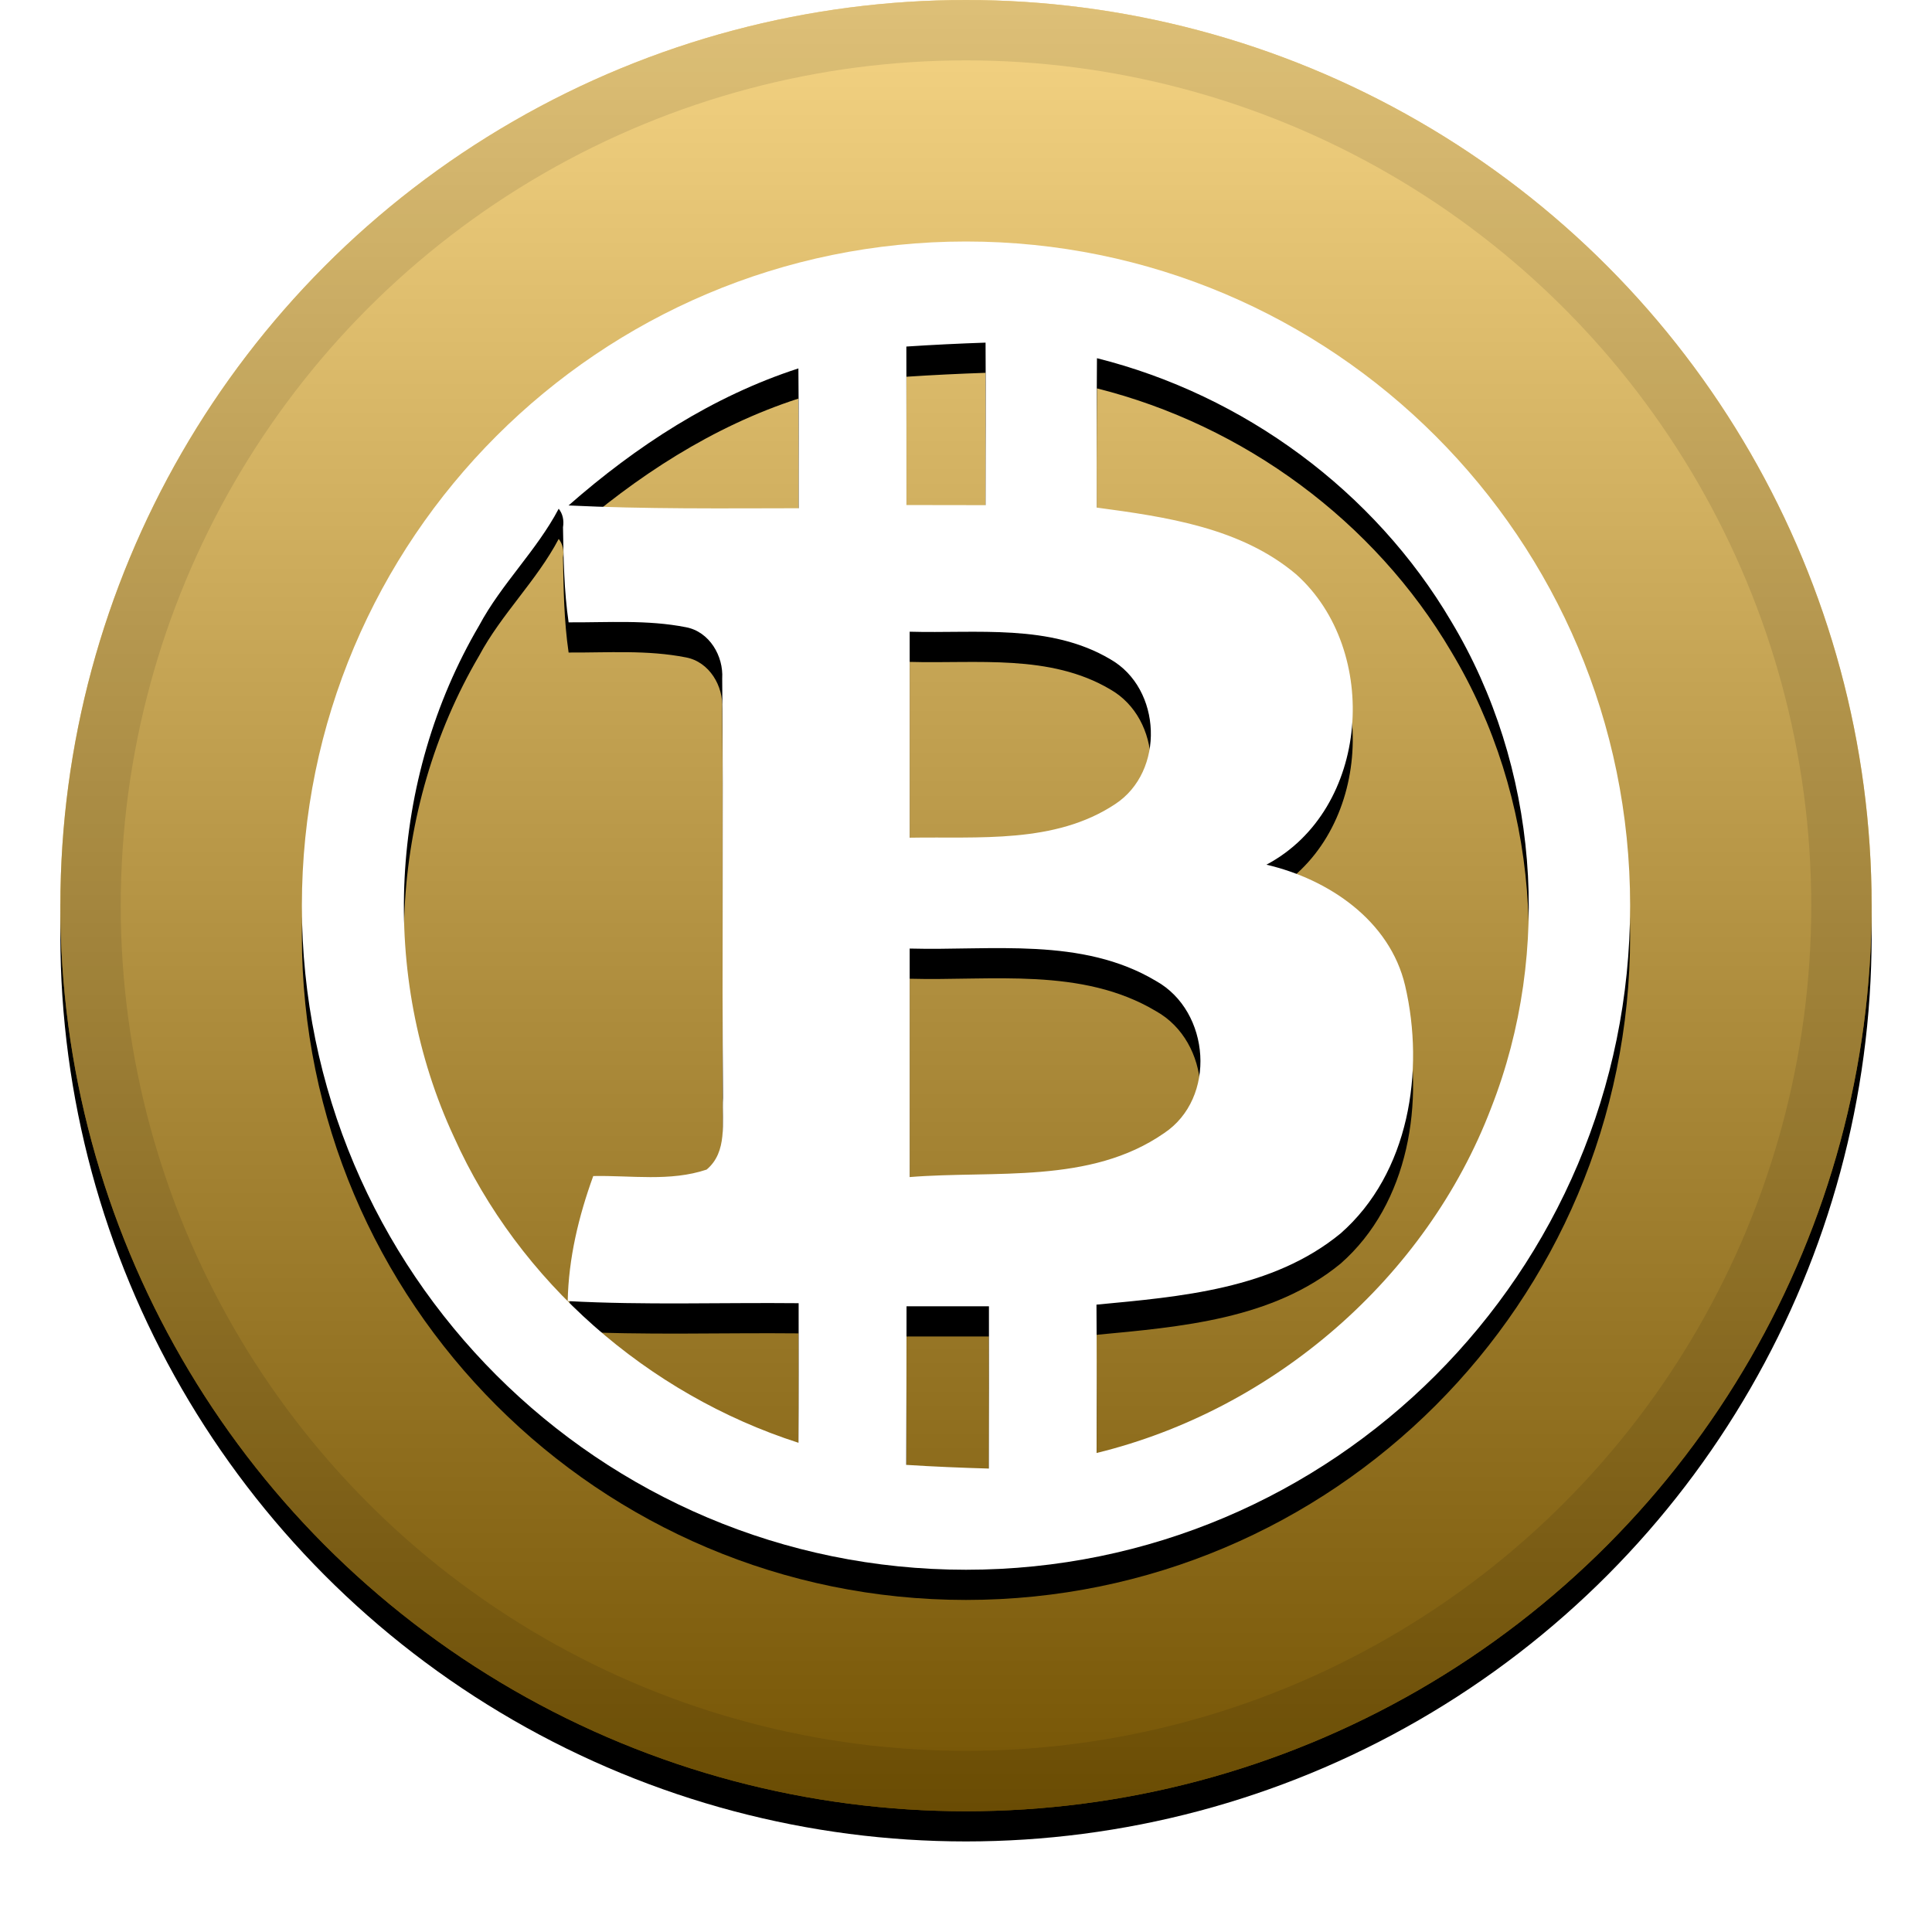 <svg xmlns="http://www.w3.org/2000/svg" xmlns:xlink="http://www.w3.org/1999/xlink" width="32" height="32" viewBox="0 0 32 32">
  <defs>
    <linearGradient id="btg-c" x1="50%" x2="50%" y1="0%" y2="100%">
      <stop offset="0%" stop-color="#FFF" stop-opacity=".5"/>
      <stop offset="100%" stop-opacity=".5"/>
    </linearGradient>
    <circle id="btg-b" cx="16" cy="15" r="15"/>
    <filter id="btg-a" width="111.7%" height="111.7%" x="-5.8%" y="-4.2%" filterUnits="objectBoundingBox">
      <feOffset dy=".5" in="SourceAlpha" result="shadowOffsetOuter1"/>
      <feGaussianBlur in="shadowOffsetOuter1" result="shadowBlurOuter1" stdDeviation=".5"/>
      <feComposite in="shadowBlurOuter1" in2="SourceAlpha" operator="out" result="shadowBlurOuter1"/>
      <feColorMatrix in="shadowBlurOuter1" values="0 0 0 0 0   0 0 0 0 0   0 0 0 0 0  0 0 0 0.199 0"/>
    </filter>
    <path id="btg-e" d="M16,26 C9.925,26 5,21.075 5,15 C5,8.925 9.925,4 16,4 C22.075,4 27,8.925 27,15 C27,21.075 22.075,26 16,26 Z M15.012,5.74 C15.014,6.615 15.014,7.49 15.014,8.365 C15.451,8.365 15.887,8.366 16.324,8.367 C16.327,7.47 16.329,6.572 16.324,5.675 C15.887,5.69 15.448,5.711 15.012,5.74 L15.012,5.74 Z M18.164,8.407 C19.316,8.562 20.553,8.738 21.471,9.515 C22.872,10.772 22.692,13.411 20.976,14.322 C22.003,14.561 23.02,15.245 23.273,16.324 C23.603,17.738 23.341,19.433 22.204,20.43 C21.078,21.355 19.553,21.477 18.161,21.609 C18.167,22.428 18.165,23.246 18.163,24.066 C21.093,23.351 23.622,21.171 24.698,18.351 C25.719,15.749 25.477,12.688 24.036,10.291 C22.763,8.13 20.599,6.542 18.169,5.933 C18.163,6.758 18.163,7.582 18.165,8.407 L18.164,8.407 Z M9.418,8.372 C10.687,8.433 11.958,8.42 13.229,8.418 C13.229,7.646 13.231,6.874 13.224,6.102 C11.802,6.563 10.536,7.39 9.417,8.372 L9.418,8.372 Z M7.936,10.361 C6.443,12.903 6.275,16.161 7.52,18.834 C8.595,21.23 10.728,23.094 13.225,23.897 C13.23,23.127 13.228,22.355 13.228,21.585 C11.953,21.572 10.675,21.619 9.403,21.55 C9.417,20.841 9.584,20.146 9.826,19.479 C10.45,19.466 11.101,19.575 11.704,19.372 C12.056,19.076 11.956,18.587 11.975,18.182 C11.956,15.868 11.983,13.553 11.962,11.239 C11.985,10.866 11.751,10.463 11.363,10.389 C10.722,10.262 10.065,10.312 9.418,10.308 C9.342,9.787 9.334,9.261 9.325,8.734 C9.344,8.614 9.32,8.511 9.254,8.426 C8.888,9.12 8.306,9.669 7.936,10.361 Z M15.067,10.463 L15.067,13.875 C16.207,13.854 17.472,13.981 18.47,13.319 C19.298,12.778 19.245,11.405 18.39,10.919 C17.392,10.327 16.174,10.495 15.067,10.463 Z M15.067,15.711 L15.067,19.496 C16.474,19.382 18.054,19.619 19.279,18.77 C20.155,18.189 20.05,16.751 19.147,16.248 C17.92,15.515 16.429,15.748 15.067,15.711 L15.067,15.711 Z M15.015,21.636 C15.015,22.511 15.013,23.387 15.01,24.263 C15.466,24.292 15.922,24.311 16.378,24.324 C16.382,23.428 16.38,22.532 16.38,21.636 L15.015,21.636 Z"/>
    <filter id="btg-d" width="115.9%" height="115.9%" x="-8%" y="-5.7%" filterUnits="objectBoundingBox">
      <feOffset dy=".5" in="SourceAlpha" result="shadowOffsetOuter1"/>
      <feGaussianBlur in="shadowOffsetOuter1" result="shadowBlurOuter1" stdDeviation=".5"/>
      <feColorMatrix in="shadowBlurOuter1" values="0 0 0 0 0   0 0 0 0 0   0 0 0 0 0  0 0 0 0.204 0"/>
    </filter>
  </defs>
  <g fill="none" fill-rule="evenodd">
    <g fill-rule="nonzero">
      <use fill="#000" filter="url(#btg-a)" xlink:href="#btg-b"/>
      <use fill="#EBA809" fill-rule="evenodd" xlink:href="#btg-b"/>
      <use fill="url(#btg-c)" fill-rule="evenodd" style="mix-blend-mode:soft-light" xlink:href="#btg-b"/>
      <circle cx="16" cy="15" r="14.5" stroke="#000" stroke-opacity=".097"/>
    </g>
    <use fill="#000" filter="url(#btg-d)" xlink:href="#btg-e"/>
    <use fill="#FFF" xlink:href="#btg-e"/>
  </g>
</svg>
